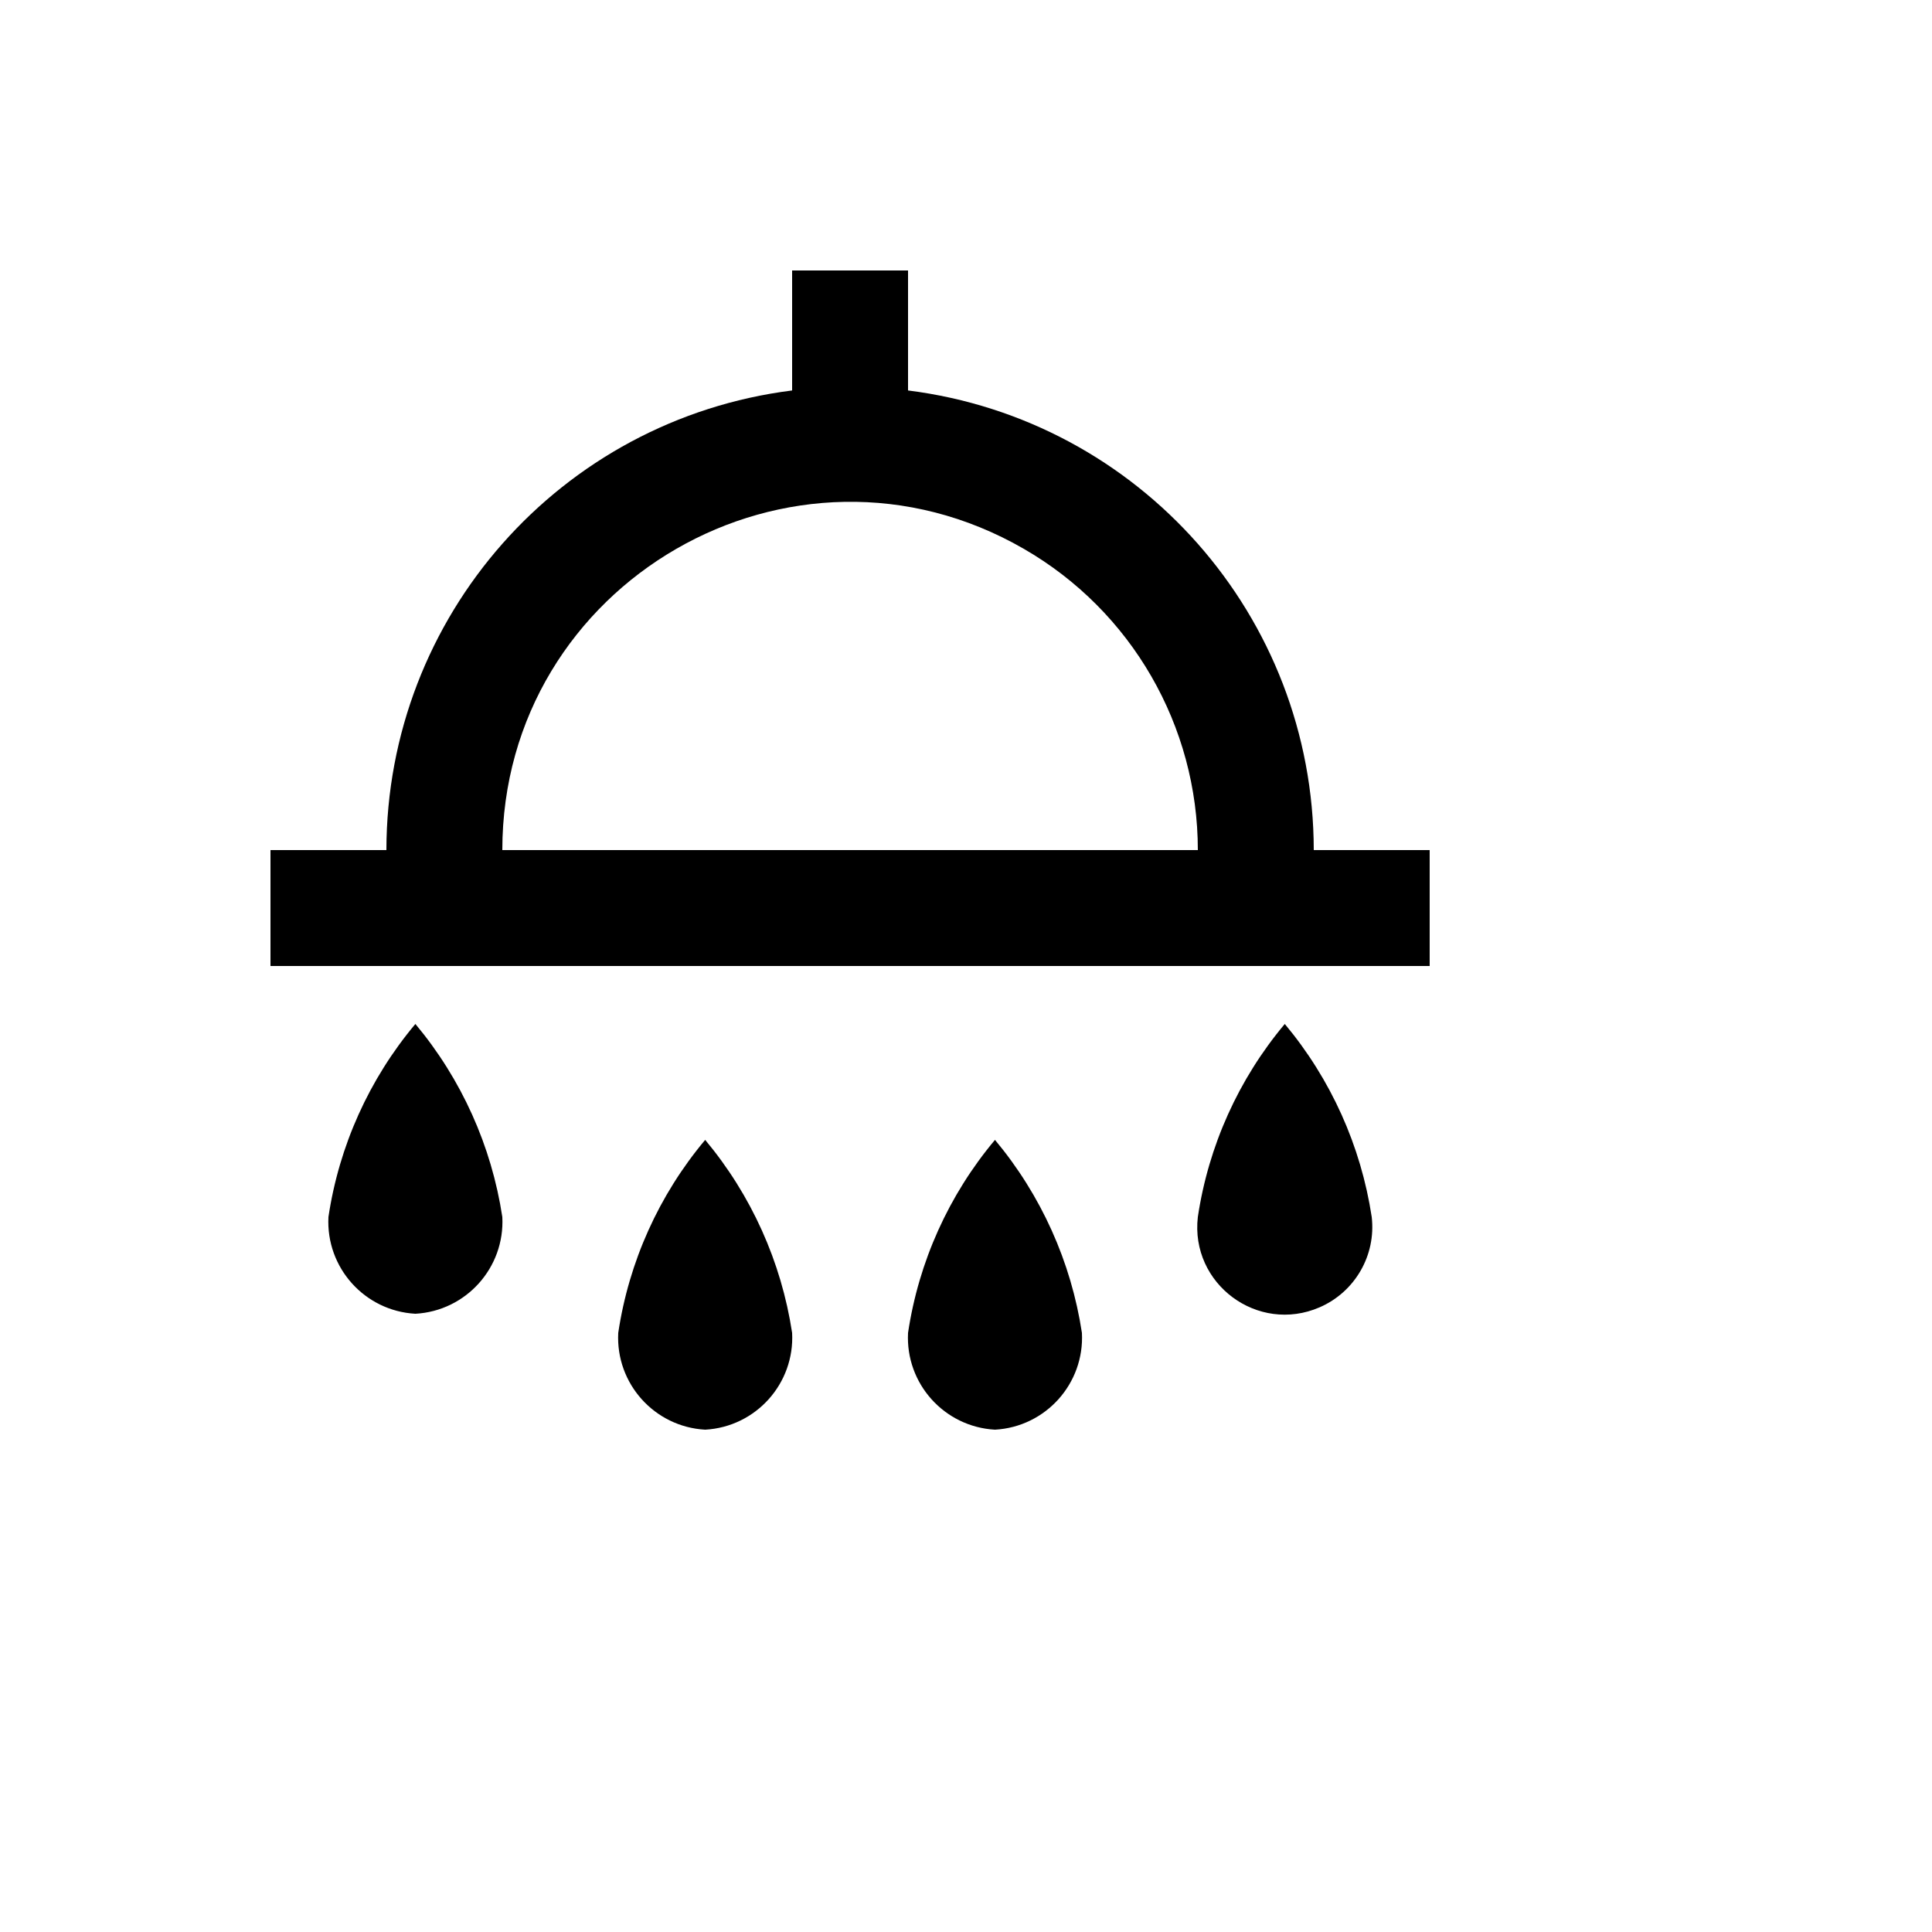 <svg xmlns="http://www.w3.org/2000/svg" version="1.1" xmlns:xlink="http://www.w3.org/1999/xlink" width="100%" height="100%" id="svgWorkerArea" viewBox="-25 -25 625 625" xmlns:idraw="https://idraw.muisca.co" style="background: white;"><defs id="defsdoc"><pattern id="patternBool" x="0" y="0" width="10" height="10" patternUnits="userSpaceOnUse" patternTransform="rotate(35)"><circle cx="5" cy="5" r="4" style="stroke: none;fill: #ff000070;"></circle></pattern></defs><g id="fileImp-140292631" class="cosito"><path id="pathImp-322647655" class="grouped" d="M418.75 368.688C415.262 345.694 405.535 324.098 390.625 306.25 375.674 324.072 365.941 345.681 362.5 368.688 359.995 390.338 381.869 406.581 401.871 397.924 413.327 392.965 420.184 381.089 418.75 368.688 418.75 368.688 418.75 368.688 418.75 368.688M231.25 406.188C227.762 383.194 218.035 361.598 203.125 343.75 188.174 361.572 178.441 383.181 175 406.188 174.149 422.59 186.724 436.592 203.125 437.5 219.526 436.592 232.101 422.59 231.25 406.188 231.25 406.188 231.25 406.188 231.25 406.188M296.875 437.5C313.276 436.592 325.851 422.59 325 406.188 321.512 383.194 311.785 361.598 296.875 343.75 281.924 361.572 272.191 383.181 268.75 406.188 267.899 422.59 280.474 436.592 296.875 437.5 296.875 437.5 296.875 437.5 296.875 437.5M81.25 368.688C80.399 385.09 92.974 399.092 109.375 400 125.776 399.092 138.351 385.09 137.5 368.688 134.012 345.694 124.285 324.098 109.375 306.25 94.424 324.072 84.691 345.681 81.25 368.688 81.25 368.688 81.25 368.688 81.25 368.688M268.75 101.312C268.75 101.312 268.75 62.5 268.75 62.5 268.75 62.5 231.25 62.5 231.25 62.5 231.25 62.5 231.25 101.312 231.25 101.312 156.301 110.755 100.069 174.458 100 250 100 250 62.5 250 62.5 250 62.5 250 62.5 287.5 62.5 287.5 62.5 287.5 437.5 287.5 437.5 287.5 437.5 287.5 437.5 250 437.5 250 437.5 250 400 250 400 250 399.931 174.458 343.699 110.755 268.75 101.312 268.75 101.312 268.75 101.312 268.75 101.312M137.5 250C137.5 163.398 231.25 109.27 306.25 152.572 341.058 172.667 362.5 209.808 362.5 250 362.5 250 137.5 250 137.5 250"></path></g></svg>
